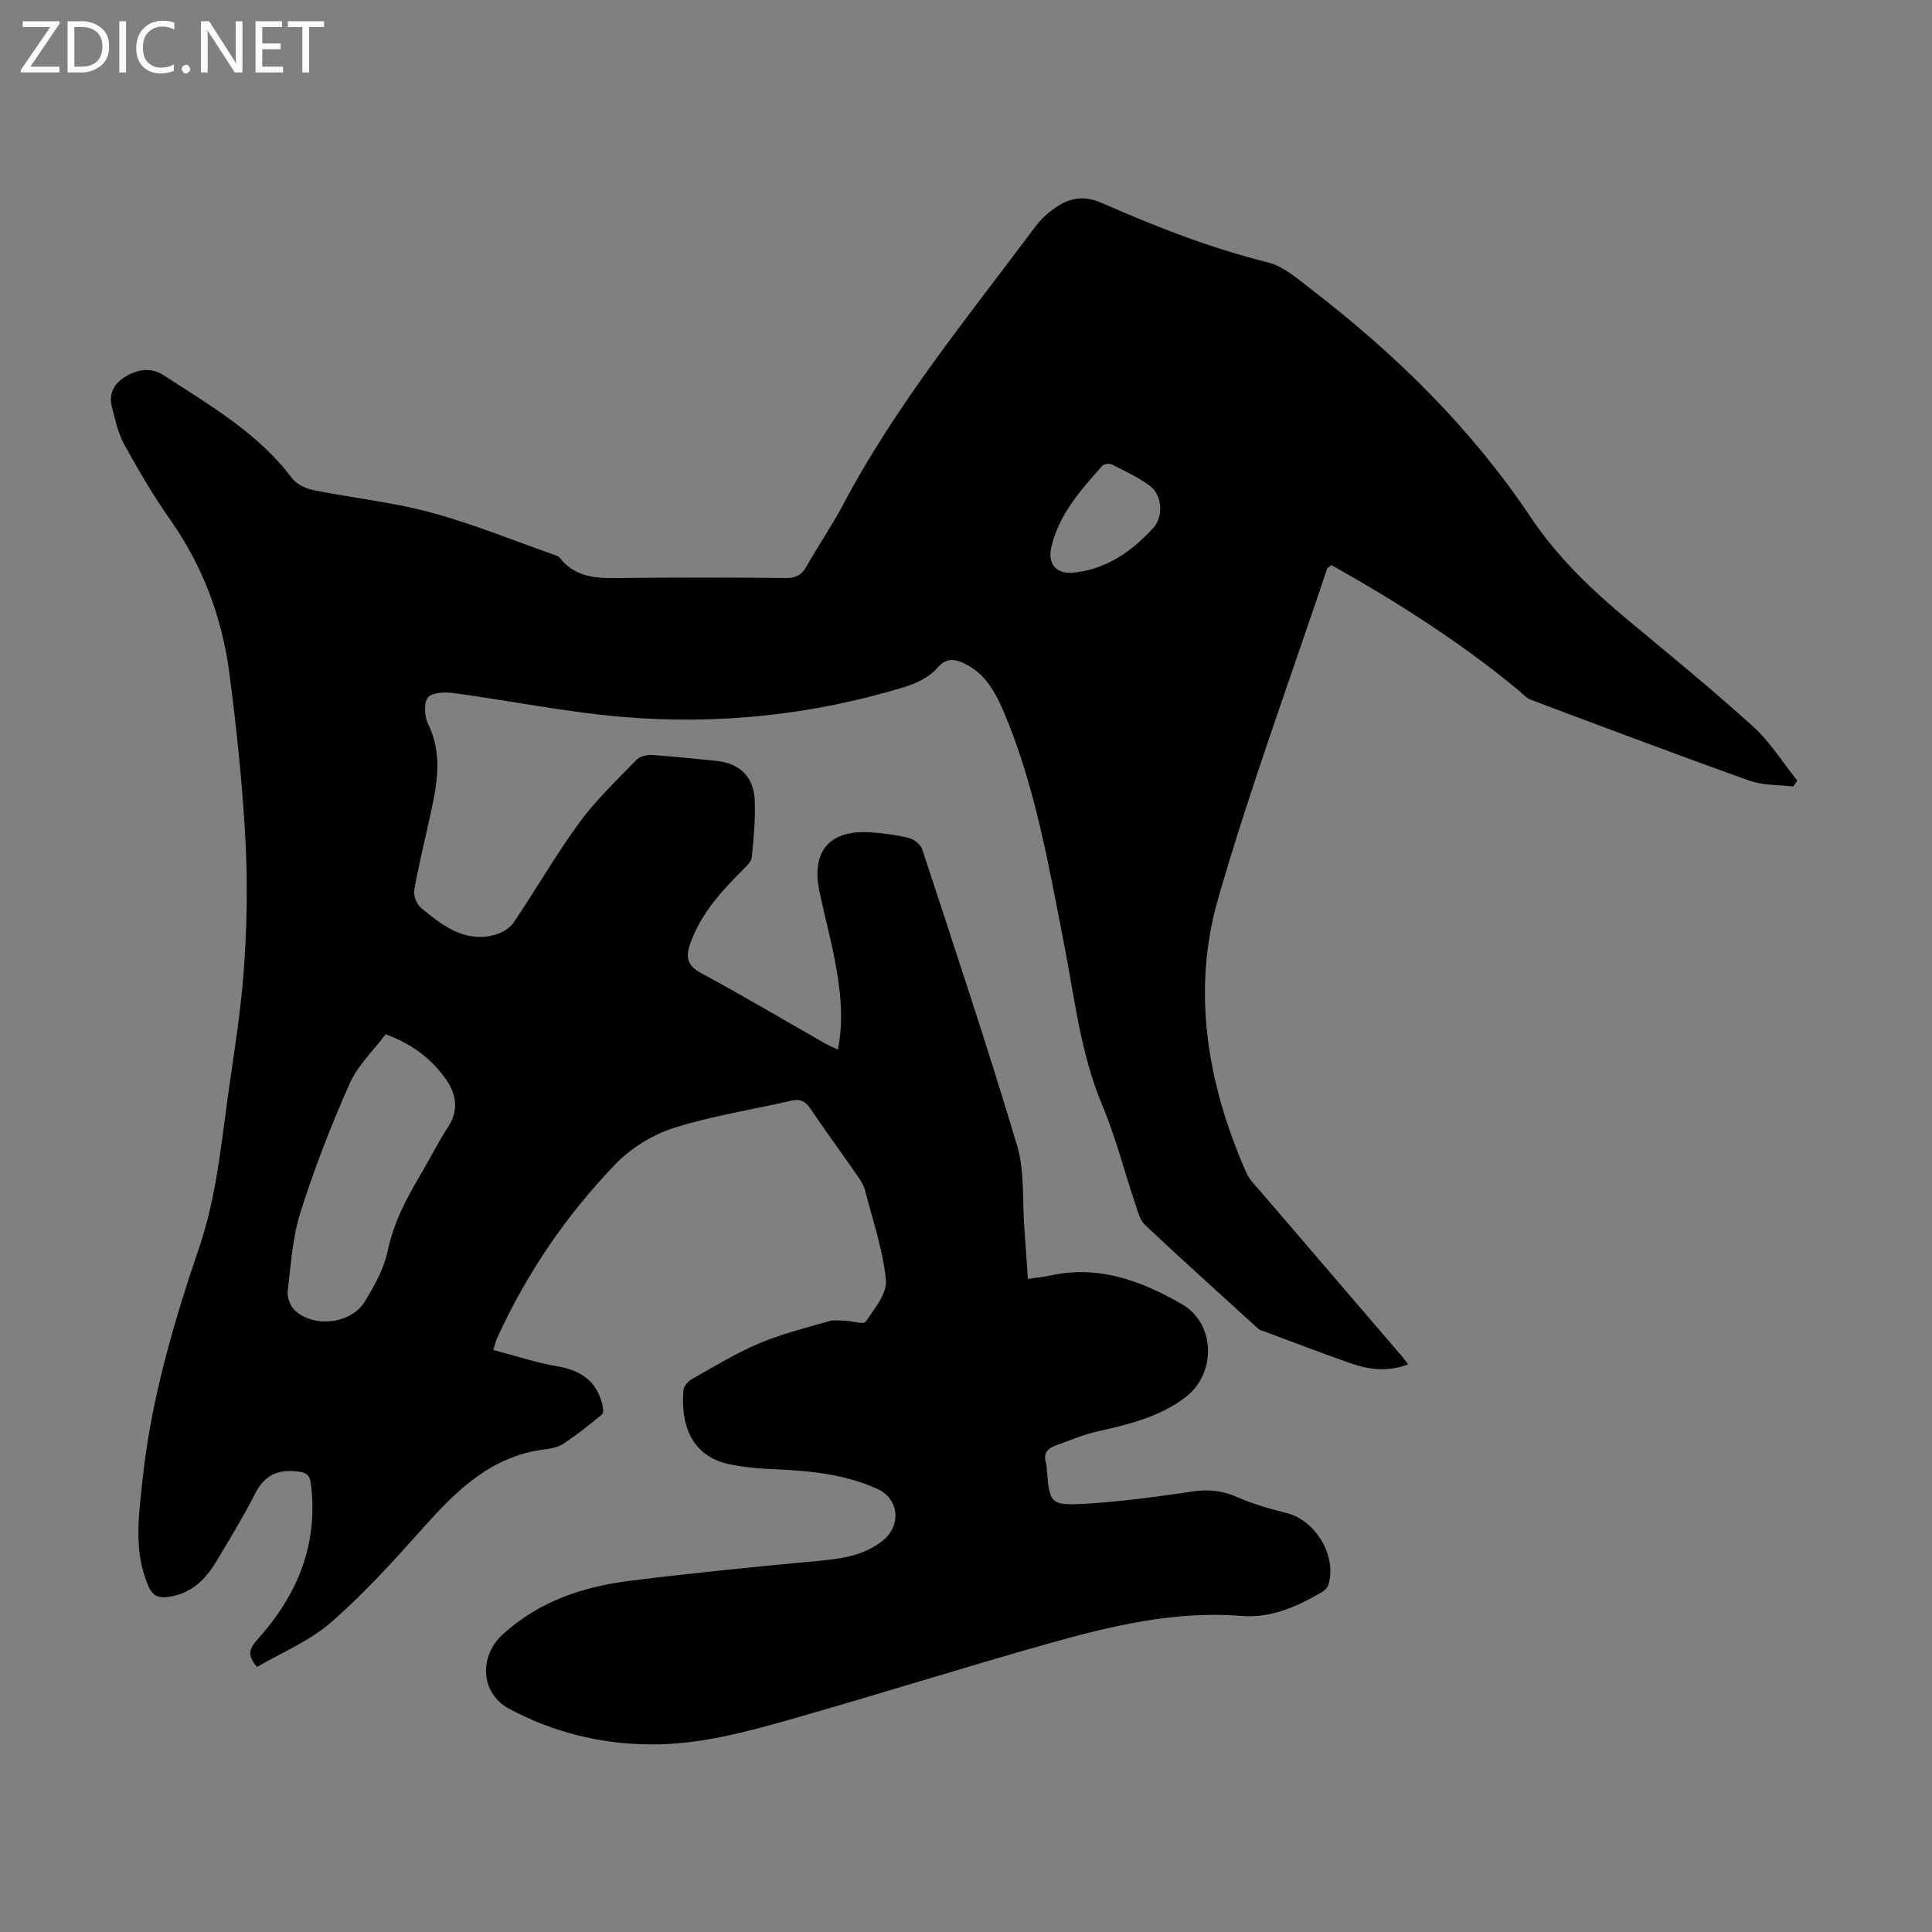 <svg enable-background="new 0 0 400 400" viewBox="0 0 400 400" xmlns="http://www.w3.org/2000/svg"><rect x="0" y="0" width="400" height="400" fill="#808080" stroke="none"/><g fill="#fbfafc"><path d="m12.4 4.8-6.1 9h6v1.2h-8v-.5l6.1-8.9h-5.7v-1.2h7.6v.4z"/><path d="m14 15v-10.6h3c1.6 0 2.9.5 4 1.4s1.6 2.2 1.6 3.8-.5 3-1.6 3.9-2.4 1.5-4 1.5zm1.4-9.4v8.2h1.6c1.3 0 2.4-.4 3.1-1.1s1.1-1.8 1.1-3.1-.4-2.3-1.2-3-1.8-1-3.1-1z"/><path d="m26.1 4.4v10.6h-1.4v-10.6z"/><path d="m36.1 14.6c-.8.4-1.8.6-2.9.6-1.5 0-2.7-.5-3.6-1.4s-1.4-2.2-1.4-3.8c0-1.7.5-3.1 1.5-4.1s2.3-1.6 3.9-1.6c1 0 1.8.1 2.5.4v1.4c-.8-.4-1.6-.6-2.5-.6-1.2 0-2.1.4-2.9 1.2s-1.1 1.8-1.1 3.2c0 1.3.3 2.3 1 3s1.6 1.1 2.7 1.1c1 0 2-.2 2.7-.7v1.3z"/><path d="m37.6 14.3c0-.2.1-.5.3-.6s.4-.3.6-.3c.3 0 .5.1.6.3s.3.4.3.6-.1.4-.3.6-.4.3-.6.3c-.3 0-.5-.1-.6-.3s-.3-.4-.3-.6z"/><path d="m50.2 15h-1.6l-5.3-8.2c-.2-.2-.3-.5-.4-.7 0 .2.1.7.1 1.5v7.4h-1.4v-10.6h1.7l5.2 8.1c.2.4.4.6.4.7 0-.3-.1-.8-.1-1.5v-7.3h1.4z"/><path d="m58.6 15h-5.7v-10.6h5.5v1.2h-4.1v3.4h3.8v1.2h-3.8v3.6h4.3z"/><path d="m67.1 5.6h-3.1v9.4h-1.4v-9.4h-3v-1.2h7.5z"/></g><path d="m102.14 279.5c4.53 1.18 8.83 2.62 13.24 3.38 5.01.87 8.11 3.11 9.31 7.83.18.69.32 1.84-.05 2.14-2.56 2.12-5.19 4.19-7.95 6.04-1.07.71-2.51 1.03-3.82 1.18-11.19 1.34-18.43 8.58-25.45 16.46-6.01 6.74-12.13 13.49-18.93 19.4-4.45 3.86-10.2 6.22-15.26 9.19-2.39-2.63-1.32-4.14.25-5.89 8.12-9.08 12.43-19.49 10.9-31.93-.25-2.01-.99-2.45-2.9-2.66-4.03-.44-6.72.81-8.62 4.53-2.49 4.87-5.35 9.56-8.17 14.26-2.27 3.78-5.29 6.6-9.94 7.21-2.1.28-3.23-.36-4.08-2.37-3.04-7.16-1.95-14.43-1.17-21.81 1.75-16.58 6.39-32.45 11.72-48.12 3.13-9.2 4.29-18.7 5.54-28.23 1.25-9.54 2.94-19.04 3.67-28.62.69-9.11.88-18.33.39-27.45-.61-11.6-1.83-23.19-3.34-34.71-1.51-11.56-5.55-22.26-12.35-31.9-3.47-4.92-6.52-10.17-9.43-15.45-1.26-2.29-1.82-5.01-2.5-7.59-.74-2.82.28-4.92 2.85-6.45 2.66-1.59 5.35-1.88 7.9-.21 9.53 6.22 19.48 11.92 26.53 21.3.94 1.25 2.84 2.13 4.45 2.45 8.11 1.63 16.42 2.49 24.37 4.65 8.81 2.39 17.32 5.9 25.96 8.92.21.07.43.19.56.36 3.78 4.85 9.1 4.29 14.36 4.24 10.86-.1 21.72-.09 32.58.02 2.07.02 3.23-.64 4.23-2.4 2.47-4.38 5.33-8.56 7.68-13 10.97-20.68 25.77-38.69 39.67-57.33 1.11-1.5 2.57-2.84 4.1-3.9 2.97-2.07 5.94-2.66 9.67-1.02 11.15 4.9 22.47 9.34 34.36 12.3 3.37.84 6.38 3.56 9.28 5.79 17.4 13.41 32.94 28.68 45.18 47 5.57 8.33 12.62 15.02 20.21 21.34 8.68 7.23 17.45 14.38 25.81 21.96 3.53 3.2 6.13 7.44 9.16 11.2-.27.41-.55.82-.82 1.23-3.04-.37-6.27-.21-9.08-1.21-15.14-5.41-30.19-11.09-45.24-16.74-.99-.37-1.78-1.31-2.64-2.02-12.02-9.96-25.13-18.26-38.68-25.88-.42.36-.81.52-.89.78-7.59 22.67-15.87 45.14-22.51 68.09-5.61 19.39-2.26 38.6 5.79 56.95.65 1.49 1.95 2.71 3.04 3.98 9.68 11.31 19.38 22.6 29.08 33.91.42.49.8 1.03 1.37 1.77-4.17 1.63-8.07 1.1-11.86-.21-6.01-2.09-11.95-4.39-17.92-6.61-.42-.15-.91-.24-1.22-.53-7.85-7.14-15.73-14.24-23.47-21.51-1.04-.98-1.46-2.7-1.95-4.15-2.31-6.87-4.1-13.96-6.89-20.62-4.57-10.89-5.77-22.48-8-33.85-3.12-15.91-5.86-31.89-12.13-46.97-1.84-4.41-3.96-8.59-8.57-10.72-1.99-.92-3.63-1.14-5.53 1.05-1.62 1.88-4.34 3.17-6.82 3.92-19.05 5.79-38.61 7.83-58.4 6.15-11.67-.99-23.22-3.36-34.85-4.93-1.78-.24-4.49-.14-5.33.93-.9 1.16-.72 3.93.05 5.49 3.29 6.72 1.65 13.34.19 20.02-1.04 4.8-2.25 9.56-3.07 14.4-.19 1.14.53 2.92 1.45 3.67 4.34 3.56 8.84 7.17 15.05 5.6 1.5-.38 3.23-1.34 4.06-2.57 4.64-6.83 8.74-14.04 13.61-20.7 3.46-4.72 7.78-8.81 11.88-13.04.7-.73 2.2-1.04 3.29-.97 4.35.27 8.68.79 13.02 1.19 4.95.46 7.94 3.21 8.14 8.24.15 3.9-.22 7.83-.61 11.72-.09.92-1.08 1.84-1.83 2.59-4.52 4.54-8.82 9.21-10.96 15.45-.92 2.69-.57 4.42 2.28 5.95 8.66 4.67 17.13 9.7 25.68 14.57.75.43 1.56.76 2.66 1.28 1.28-6.51.48-12.66-.69-18.76-.9-4.72-2.18-9.36-3.15-14.06-1.71-8.31 2.15-12.73 10.62-12.16 2.67.18 5.36.53 7.94 1.18 1.06.26 2.41 1.33 2.74 2.33 6.68 20.39 13.49 40.75 19.63 61.3 1.6 5.34 1.07 11.32 1.5 17 .26 3.44.48 6.89.74 10.64 1.74-.26 3.26-.39 4.74-.72 9.98-2.17 18.85 1.15 27.18 5.98 7.02 4.07 7.1 14.45.62 19.31-5.35 4.01-11.6 5.56-17.98 6.97-3.03.67-5.93 1.93-8.86 2.98-1.68.6-2.57 1.69-1.94 3.6.14.41.12.89.15 1.33.63 7.1.71 7.51 8.04 7.1 7.46-.42 14.91-1.48 22.31-2.56 3.24-.47 6.08-.12 9.08 1.19 3.23 1.41 6.68 2.42 10.11 3.26 6.07 1.47 10.58 8.85 8.78 14.86-.19.64-.86 1.28-1.48 1.63-5.1 2.94-10.45 5.34-16.48 4.85-13.78-1.11-26.95 2.04-39.98 5.71-17.52 4.94-34.88 10.42-52.39 15.41-9.88 2.82-19.81 5.6-30.27 5.48-10.27-.11-19.91-2.52-28.96-7.34-6.11-3.25-6.36-10.99-1.28-15.55 7.62-6.84 16.66-9.8 26.41-11.01 12.74-1.58 25.53-2.86 38.32-4.05 4.96-.46 9.74-.98 13.83-4.23 3.94-3.13 3.38-8.72-1.18-10.76-6.56-2.93-13.53-3.68-20.61-4-3.45-.16-6.95-.37-10.29-1.14-7.8-1.8-9.81-8.59-9.16-15.36.08-.8.99-1.78 1.77-2.22 4.56-2.56 9.05-5.32 13.84-7.35 4.61-1.96 9.54-3.17 14.37-4.58 1.1-.32 2.36-.16 3.54-.12 1.45.05 3.78.8 4.18.21 1.8-2.67 4.48-5.86 4.21-8.6-.61-6.27-2.74-12.4-4.32-18.57-.24-.95-.76-1.86-1.32-2.68-3.32-4.78-6.75-9.48-10.02-14.29-1.02-1.49-2.05-2.07-3.88-1.65-8.17 1.89-16.53 3.15-24.48 5.69-4.42 1.41-8.88 4.22-12.1 7.58-10.12 10.54-18.31 22.55-24.39 35.91-.26.49-.36 1.04-.78 2.45zm-22.3-65.36c-2.53 3.37-5.77 6.43-7.44 10.18-3.85 8.67-7.3 17.56-10.17 26.59-1.66 5.22-2.01 10.89-2.66 16.39-.15 1.26.5 3.04 1.41 3.93 3.88 3.76 11.65 2.93 14.52-1.72 2.03-3.29 4.02-6.89 4.79-10.61 1.27-6.08 4.14-11.25 7.2-16.43 1.76-2.99 3.29-6.12 5.2-9 2.32-3.51 1.85-6.85-.35-10-3.02-4.31-7.09-7.36-12.5-9.33zm142.09-95.55c6.76-.57 12.25-4.22 16.86-9.31 2.18-2.41 1.81-6.85-.78-8.74-2.4-1.76-5.16-3.04-7.84-4.39-.5-.25-1.64-.07-2 .34-4.44 5.01-8.94 10.01-10.51 16.81-.76 3.32.86 5.47 4.27 5.29z" fill="#000001"/></svg>